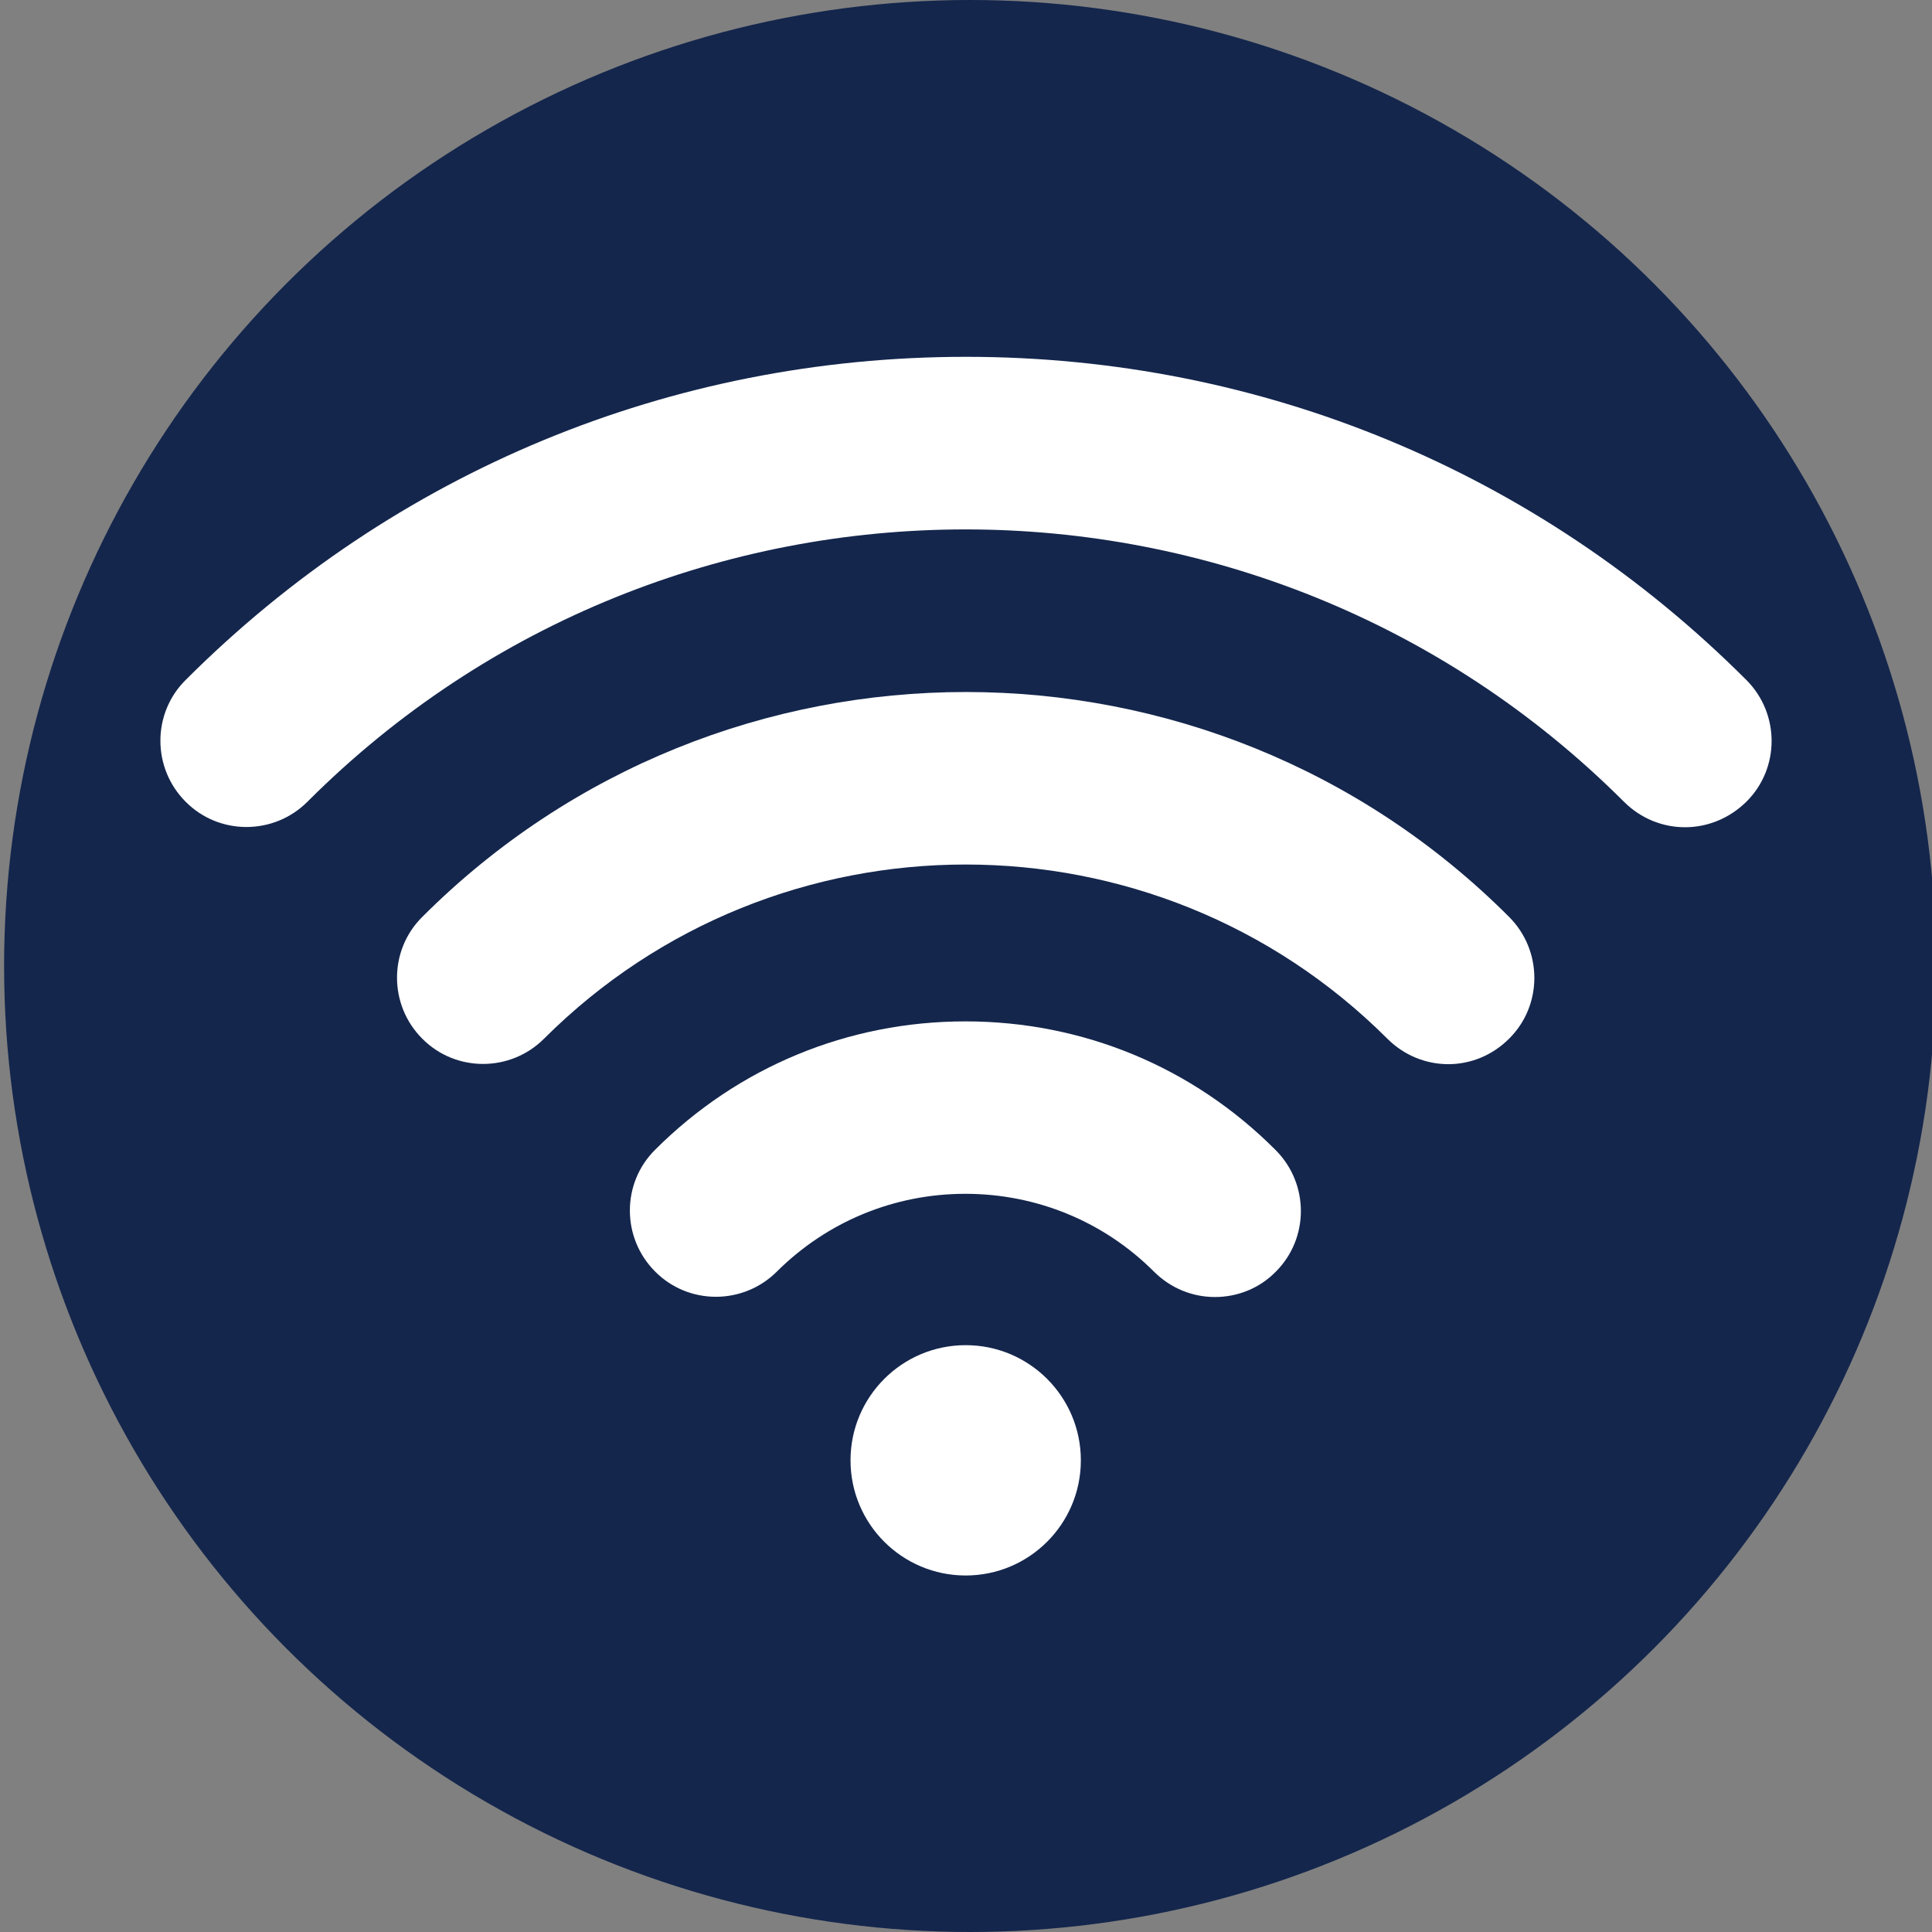 <?xml version="1.0" encoding="utf-8"?>
<!-- Generator: Adobe Illustrator 20.1.0, SVG Export Plug-In . SVG Version: 6.00 Build 0)  -->
<svg version="1.1" id="Capa_1" xmlns="http://www.w3.org/2000/svg" xmlns:xlink="http://www.w3.org/1999/xlink" x="0px" y="0px"
	 viewBox="0 0 614 614" style="enable-background:new 0 0 614 614;" xml:space="preserve">
<rect x="0" y="0" width="614" height="614" fill="#808080" stroke="none"/>
<style type="text/css">
	.st0{fill:#14264C;}
	.st1{fill:#FFFFFF;}
</style>
<circle class="st0" cx="308.3" cy="307" r="307"/>
<g>
	<g>
		<g>
			<g>
				<path class="st1" d="M460.3,338.2c-7,0-14-2.7-19.4-8.1c-73.9-73.8-194.1-73.8-268,0c-10.7,10.7-28.1,10.7-38.7,0
					c-10.7-10.7-10.7-28.1,0-38.7c95.3-95.3,250.2-95.3,345.4,0c10.7,10.7,10.7,28.1,0,38.7C474.2,335.5,467.2,338.2,460.3,338.2z"
					/>
			</g>
			<g>
				<path class="st1" d="M386.1,412.2c-7,0-14-2.7-19.4-8.1c-15.9-15.9-37.3-24.7-59.9-24.7c-22.6,0-43.9,8.8-59.9,24.7
					c-10.7,10.7-28.1,10.7-38.7,0c-10.7-10.7-10.7-28.1,0-38.7c26.3-26.3,61.3-40.8,98.6-40.8s72.3,14.5,98.6,40.9
					c10.7,10.7,10.7,28.1,0,38.7C400.2,409.5,393.2,412.2,386.1,412.2z"/>
			</g>
			<g>
				<circle class="st1" cx="306.9" cy="464.1" r="36.6"/>
			</g>
			<g>
				<path class="st1" d="M535.5,262.9c-7,0-14-2.7-19.4-8.1c-115.5-115.4-303.1-115.4-418.4,0c-10.7,10.7-28.1,10.7-38.7,0
					c-10.7-10.7-10.7-28.1,0-38.7c66.3-66.3,154.3-102.7,248-102.7s181.7,36.4,248,102.7c10.7,10.7,10.7,28.1,0,38.7
					C549.5,260.2,542.5,262.9,535.5,262.9z"/>
			</g>
		</g>
	</g>
</g>
</svg>
